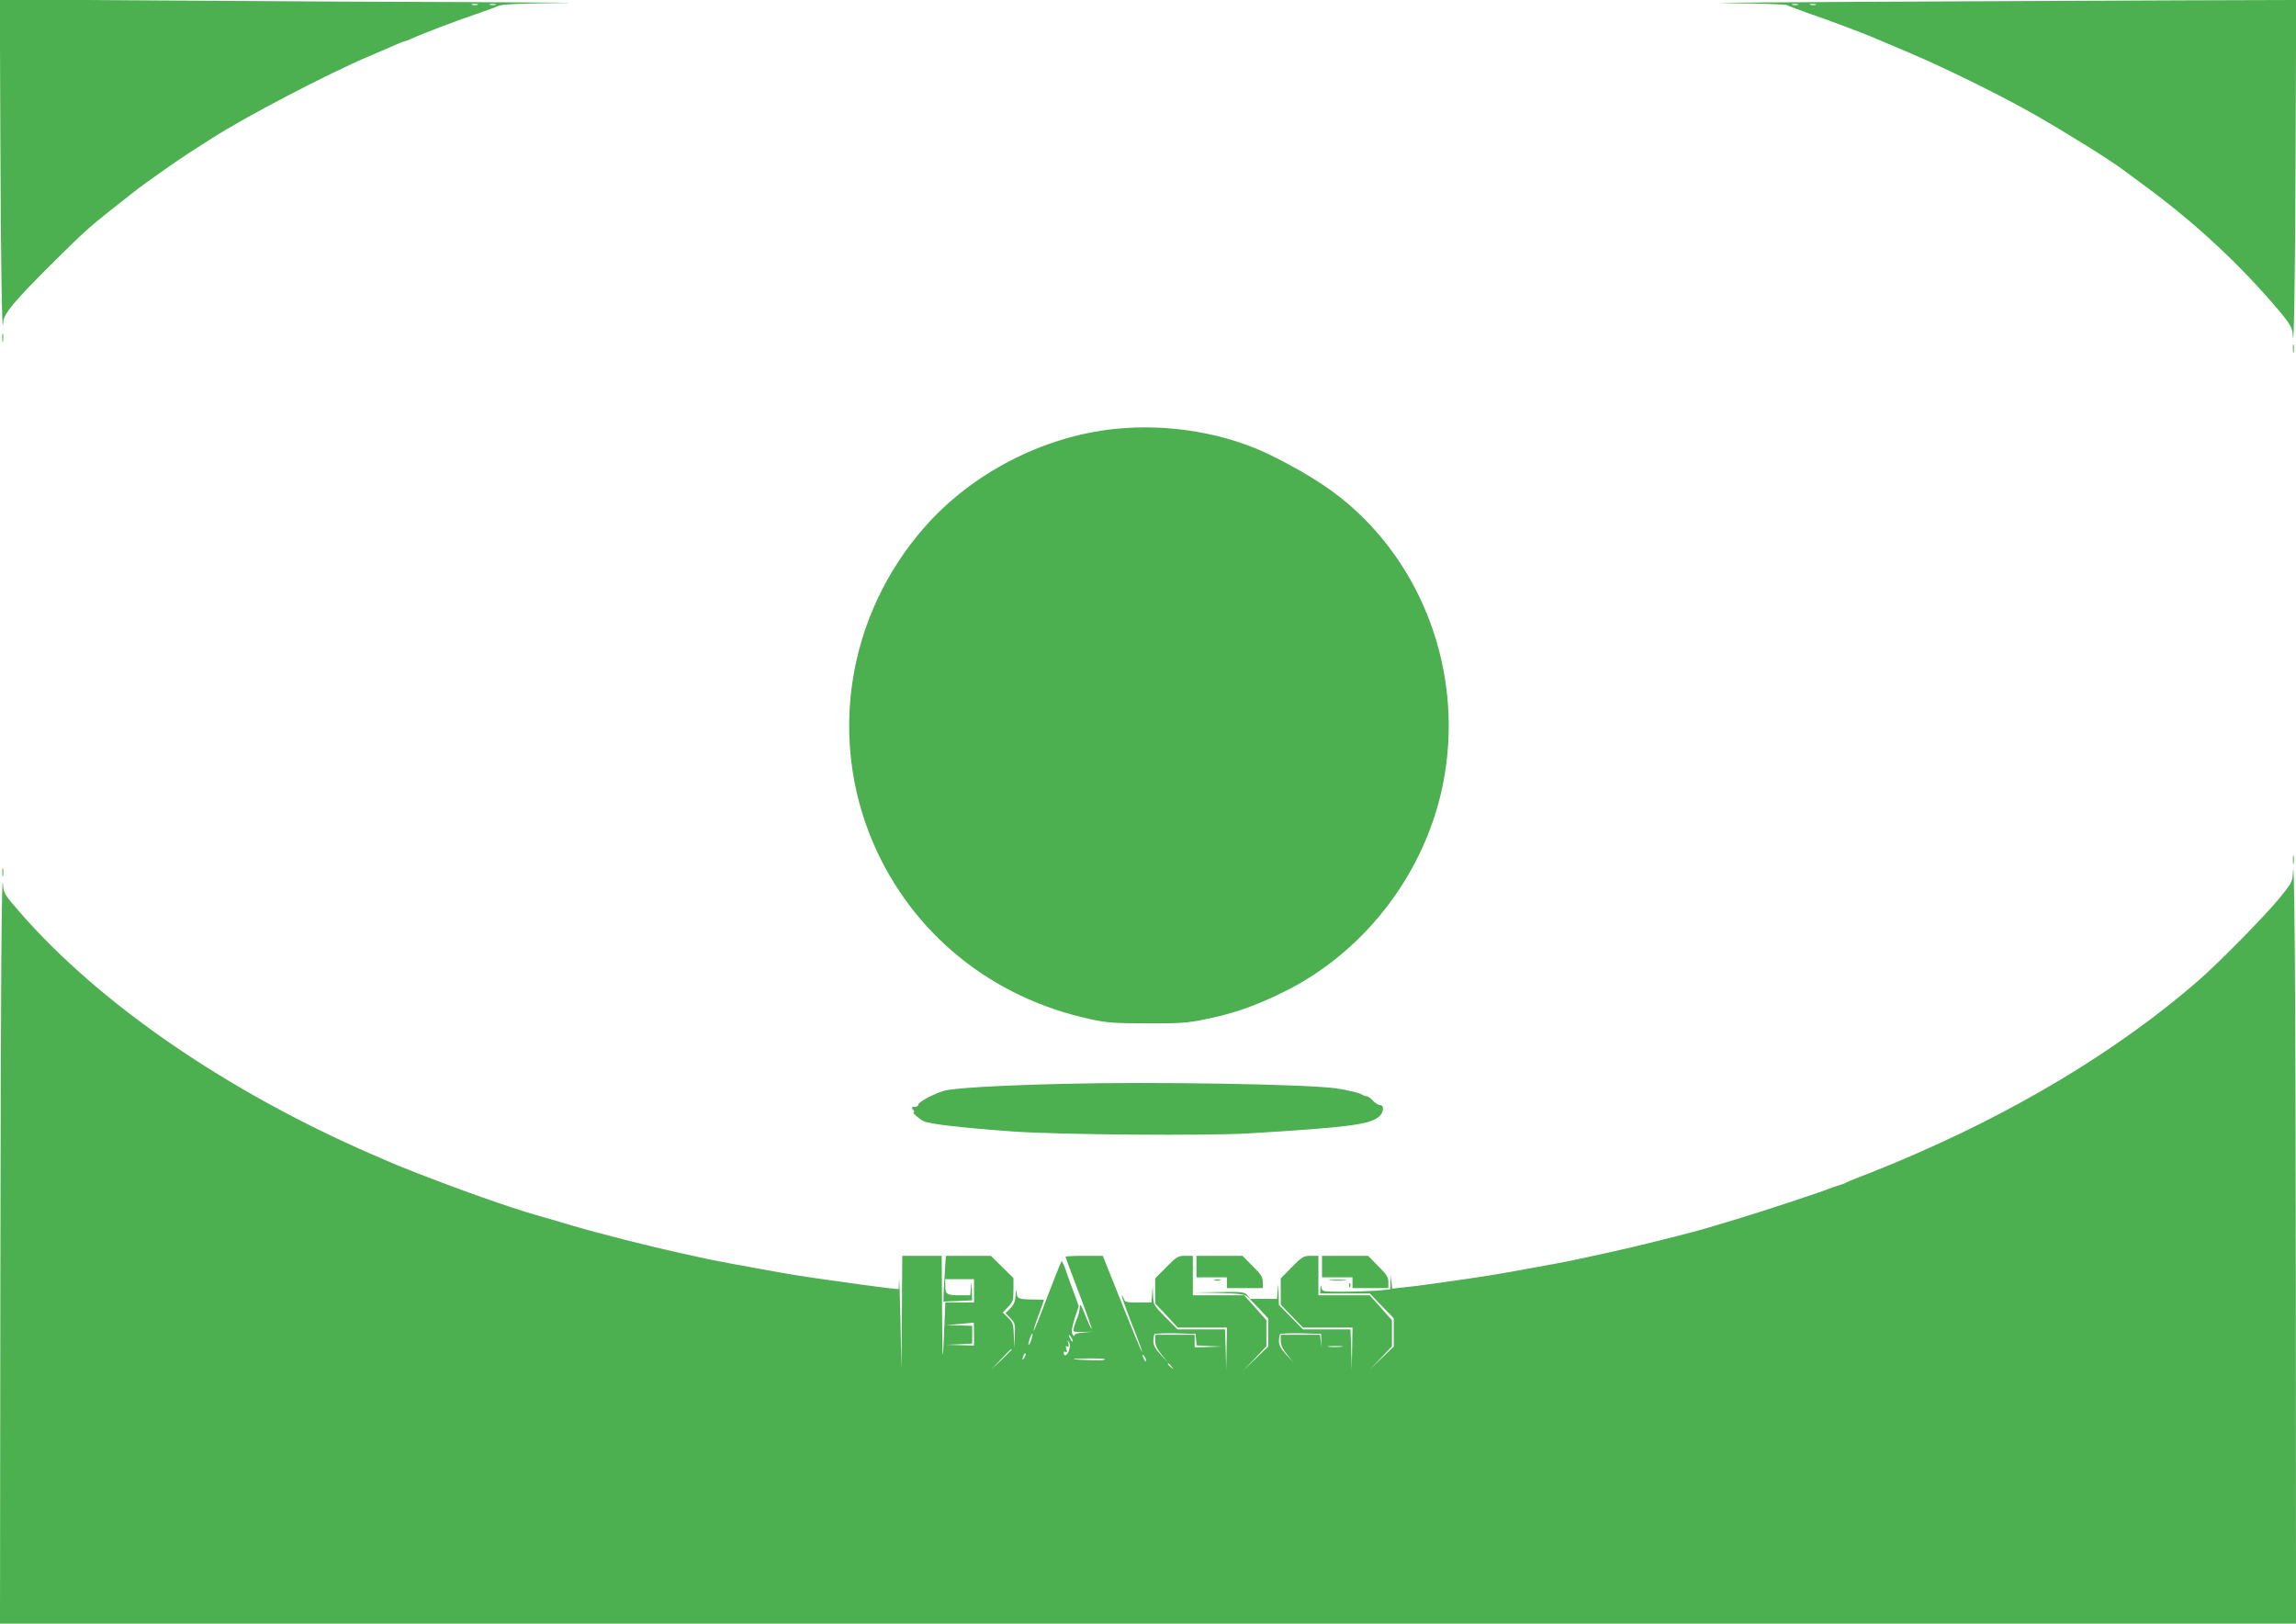 <?xml version="1.0" standalone="no"?>
<!DOCTYPE svg PUBLIC "-//W3C//DTD SVG 20010904//EN"
 "http://www.w3.org/TR/2001/REC-SVG-20010904/DTD/svg10.dtd">
<svg version="1.0" xmlns="http://www.w3.org/2000/svg"
 width="1280pt" height="905pt" viewBox="0 0 1280 905"
 preserveAspectRatio="xMidYMid meet">
<g transform="translate(0,905) scale(0.1,-0.1)"
fill="#4caf50" stroke="none">
<path d="M2 8274 c2 -683 10 -1139 16 -1020 2 47 63 119 281 336 173 171 192
188 330 298 59 46 113 89 121 95 39 32 233 169 300 212 41 26 98 63 125 80
190 123 656 366 890 465 55 23 119 51 142 61 23 10 45 19 48 19 4 0 21 6 38
14 58 27 261 104 357 136 52 18 109 38 125 46 23 11 102 14 340 17 171 1 -32
3 -450 5 -418 1 -1189 5 -1713 9 l-953 6 3 -779z m2661 749 c-7 -2 -21 -2 -30
0 -10 3 -4 5 12 5 17 0 24 -2 18 -5z m100 0 c-7 -2 -21 -2 -30 0 -10 3 -4 5
12 5 17 0 24 -2 18 -5z"/>
<path d="M10405 9040 c-594 -3 -938 -6 -765 -8 174 -1 320 -6 325 -11 6 -5 60
-25 120 -46 98 -33 308 -112 360 -135 11 -5 92 -39 180 -76 202 -84 537 -249
725 -357 178 -102 419 -252 495 -310 5 -4 51 -37 100 -74 271 -198 508 -415
716 -653 102 -117 119 -143 121 -186 6 -120 14 351 16 1059 l3 807 -658 -2
c-362 -2 -1144 -5 -1738 -8z m-382 -17 c-7 -2 -21 -2 -30 0 -10 3 -4 5 12 5
17 0 24 -2 18 -5z m100 0 c-7 -2 -21 -2 -30 0 -10 3 -4 5 12 5 17 0 24 -2 18
-5z"/>
<path d="M13 7165 c0 -22 2 -30 4 -17 2 12 2 30 0 40 -3 9 -5 -1 -4 -23z"/>
<path d="M12783 7105 c0 -22 2 -30 4 -17 2 12 2 30 0 40 -3 9 -5 -1 -4 -23z"/>
<path d="M6213 6659 c-400 -42 -797 -248 -1060 -549 -428 -488 -538 -1171
-284 -1761 218 -504 660 -862 1211 -980 89 -20 136 -23 315 -23 179 -1 226 2
321 22 160 32 280 74 439 152 441 217 772 639 881 1120 128 566 -52 1164 -468
1555 -122 114 -257 204 -474 313 -253 127 -577 183 -881 151z"/>
<path d="M12783 4255 c0 -22 2 -30 4 -17 2 12 2 30 0 40 -3 9 -5 -1 -4 -23z"/>
<path d="M13 4185 c0 -22 2 -30 4 -17 2 12 2 30 0 40 -3 9 -5 -1 -4 -23z"/>
<path d="M12782 4173 c-2 -37 -12 -54 -79 -135 -88 -106 -341 -362 -453 -459
-452 -391 -1028 -736 -1690 -1012 -85 -35 -177 -72 -205 -82 -27 -10 -54 -22
-60 -25 -5 -4 -28 -13 -50 -19 -22 -7 -49 -16 -60 -21 -28 -13 -393 -133 -495
-163 -47 -14 -123 -37 -170 -51 -97 -29 -397 -104 -545 -136 -55 -12 -127 -28
-160 -35 -56 -13 -206 -41 -420 -79 -49 -9 -139 -23 -200 -32 -60 -9 -155 -22
-210 -30 -55 -8 -128 -17 -162 -20 l-62 -7 -4 39 -4 39 -1 -41 -2 -41 -77 -7
c-42 -3 -127 -6 -189 -6 -109 0 -113 1 -117 23 -4 19 -4 18 -6 -5 l-1 -28 138
0 139 0 66 -69 67 -69 0 -79 0 -79 -67 -64 -68 -65 63 65 62 66 0 72 0 73 -62
70 -62 69 -143 0 -143 0 0 110 0 110 -43 0 c-39 0 -48 -5 -105 -63 l-62 -63 0
-73 0 -73 62 -64 62 -64 138 0 138 0 -2 -117 -2 -118 -3 112 -4 113 -132 0
-133 0 -67 68 -67 68 -2 64 c-1 57 -2 59 -5 18 l-4 -48 -76 0 -76 0 52 -54 51
-55 0 -78 0 -79 -72 -69 -73 -70 68 70 67 71 0 72 0 73 -62 70 -62 69 -143 0
-143 0 0 110 0 110 -43 0 c-39 0 -48 -5 -105 -63 l-62 -63 0 -69 0 -70 63 -67
63 -68 137 0 137 0 -2 -117 -2 -118 -3 113 -4 112 -132 0 -133 0 -67 68 c-65
66 -67 69 -69 122 l-2 55 -3 -47 -4 -48 -74 0 c-66 0 -74 2 -80 21 -4 11 -9
19 -11 17 -2 -3 23 -73 56 -158 34 -84 59 -154 57 -156 -2 -2 -52 118 -111
266 l-108 270 -104 0 c-57 0 -104 -2 -104 -5 0 -3 34 -94 75 -202 41 -108 73
-198 71 -200 -2 -3 -18 31 -35 74 -22 56 -30 70 -31 50 0 -15 -6 -42 -13 -60
-8 -18 -17 -43 -20 -57 -6 -25 -5 -25 51 -24 l57 1 -52 -4 c-32 -2 -53 -9 -53
-16 0 -7 -5 -4 -11 6 -7 13 -4 36 12 87 l23 70 -23 63 c-13 34 -33 90 -45 124
-11 35 -24 63 -27 63 -3 0 -38 -88 -79 -195 -40 -107 -75 -194 -77 -192 -2 3
10 41 27 86 16 45 30 83 30 85 0 1 -10 2 -22 2 -123 1 -126 2 -131 37 -3 26
-4 24 -5 -12 -2 -34 -9 -52 -29 -73 l-27 -28 28 -29 c25 -26 27 -33 23 -97
l-3 -69 -2 71 c-2 64 -5 73 -32 99 l-30 29 30 31 c27 28 30 37 30 96 l0 65
-63 62 -63 62 -125 0 -126 0 -6 -97 c-4 -54 -7 -111 -7 -128 l0 -30 80 3 80 4
-2 56 c-1 50 -2 52 -5 15 l-4 -43 -54 0 c-76 0 -85 5 -85 51 l0 39 80 0 80 0
0 -65 0 -65 -80 0 -80 0 -1 -32 c-14 -341 -15 -343 -17 -25 l-2 317 -110 0
-110 0 -2 -317 -3 -318 -5 275 c-3 151 -7 252 -8 224 l-2 -50 -67 7 c-65 8
-162 21 -393 54 -58 8 -145 22 -195 31 -230 41 -363 66 -400 74 -22 5 -94 21
-160 35 -170 37 -446 107 -610 155 -77 23 -169 50 -205 60 -149 43 -419 139
-663 234 -101 40 -142 57 -242 101 -812 353 -1521 840 -1966 1352 -76 86 -89
107 -91 140 -9 164 -14 -523 -16 -2174 l-2 -1933 6400 0 6400 0 -1 1913 c-1
1589 -8 2471 -17 2260z m-7352 -2558 l0 -65 -77 2 -78 2 73 3 72 4 0 49 0 50
-72 2 -73 2 75 6 c41 4 76 7 78 8 1 1 2 -27 2 -63z m319 -34 c-6 -18 -13 -30
-15 -28 -2 2 1 18 7 36 6 18 13 30 15 28 2 -2 -1 -18 -7 -36z m919 2 l3 -32
72 -4 72 -3 -77 -2 -78 -2 0 35 0 35 -110 0 -110 0 0 -33 c0 -23 11 -47 36
-78 l36 -44 -41 44 c-30 32 -41 52 -41 76 0 17 3 35 7 39 4 3 57 5 117 4 l111
-3 3 -32z m698 -6 l1 -37 -4 35 -4 35 -110 0 -109 0 0 -33 c0 -23 11 -47 36
-78 l36 -44 -41 44 c-30 32 -41 52 -41 76 0 17 3 35 7 39 4 3 57 5 117 4 l111
-3 1 -38z m-1386 -2 c0 -5 -5 -3 -10 5 -5 8 -10 20 -10 25 0 6 5 3 10 -5 5 -8
10 -19 10 -25z m-21 -54 c-10 -28 -29 -35 -29 -10 0 6 5 7 11 3 8 -4 9 1 4 16
-5 16 -4 20 5 15 9 -5 10 -1 6 16 -6 19 -5 21 3 8 8 -12 7 -26 0 -48z m1518
22 c-20 -2 -52 -2 -70 0 -17 2 0 4 38 4 39 0 53 -2 32 -4z m-1837 -16 c0 -1
-26 -27 -57 -57 l-58 -55 55 58 c50 53 60 62 60 54z m71 -44 c-12 -20 -14 -14
-5 12 4 9 9 14 11 11 3 -2 0 -13 -6 -23z m679 -18 c0 -5 -5 -3 -10 5 -5 8 -10
20 -10 25 0 6 5 3 10 -5 5 -8 10 -19 10 -25z m-230 8 c0 -5 -33 -7 -72 -5
-125 4 -137 9 -30 10 56 1 102 -1 102 -5z m371 -40 c13 -16 12 -17 -3 -4 -17
13 -22 21 -14 21 2 0 10 -8 17 -17z"/>
<path d="M5945 3009 c-382 -9 -637 -24 -685 -40 -63 -20 -140 -62 -140 -76 0
-7 -10 -13 -21 -13 -18 0 -19 -2 -9 -15 7 -8 9 -15 4 -15 -11 0 27 -35 54 -49
30 -16 211 -37 501 -58 256 -18 1086 -25 1321 -10 546 33 667 49 718 93 26 22
30 64 6 64 -9 0 -27 11 -40 25 -13 14 -29 25 -37 25 -7 0 -17 4 -22 8 -11 9
-89 28 -150 36 -174 23 -1017 37 -1500 25z"/>
<path d="M6670 1990 l0 -60 85 0 85 0 0 -30 0 -30 100 0 100 0 0 33 c0 28 -10
44 -57 90 l-56 57 -129 0 -128 0 0 -60z"/>
<path d="M7370 1990 l0 -60 85 0 85 0 0 -30 0 -30 100 0 100 0 0 33 c0 28 -10
44 -57 90 l-56 57 -129 0 -128 0 0 -60z"/>
<path d="M6773 1913 c9 -2 23 -2 30 0 6 3 -1 5 -18 5 -16 0 -22 -2 -12 -5z"/>
<path d="M7418 1913 c23 -2 59 -2 80 0 20 2 1 4 -43 4 -44 0 -61 -2 -37 -4z"/>
<path d="M7521 1884 c0 -11 3 -14 6 -6 3 7 2 16 -1 19 -3 4 -6 -2 -5 -13z"/>
<path d="M6795 1843 c114 -3 143 -7 160 -21 20 -17 20 -17 1 6 -18 21 -25 22
-160 20 l-141 -2 140 -3z"/>
</g>
</svg>
